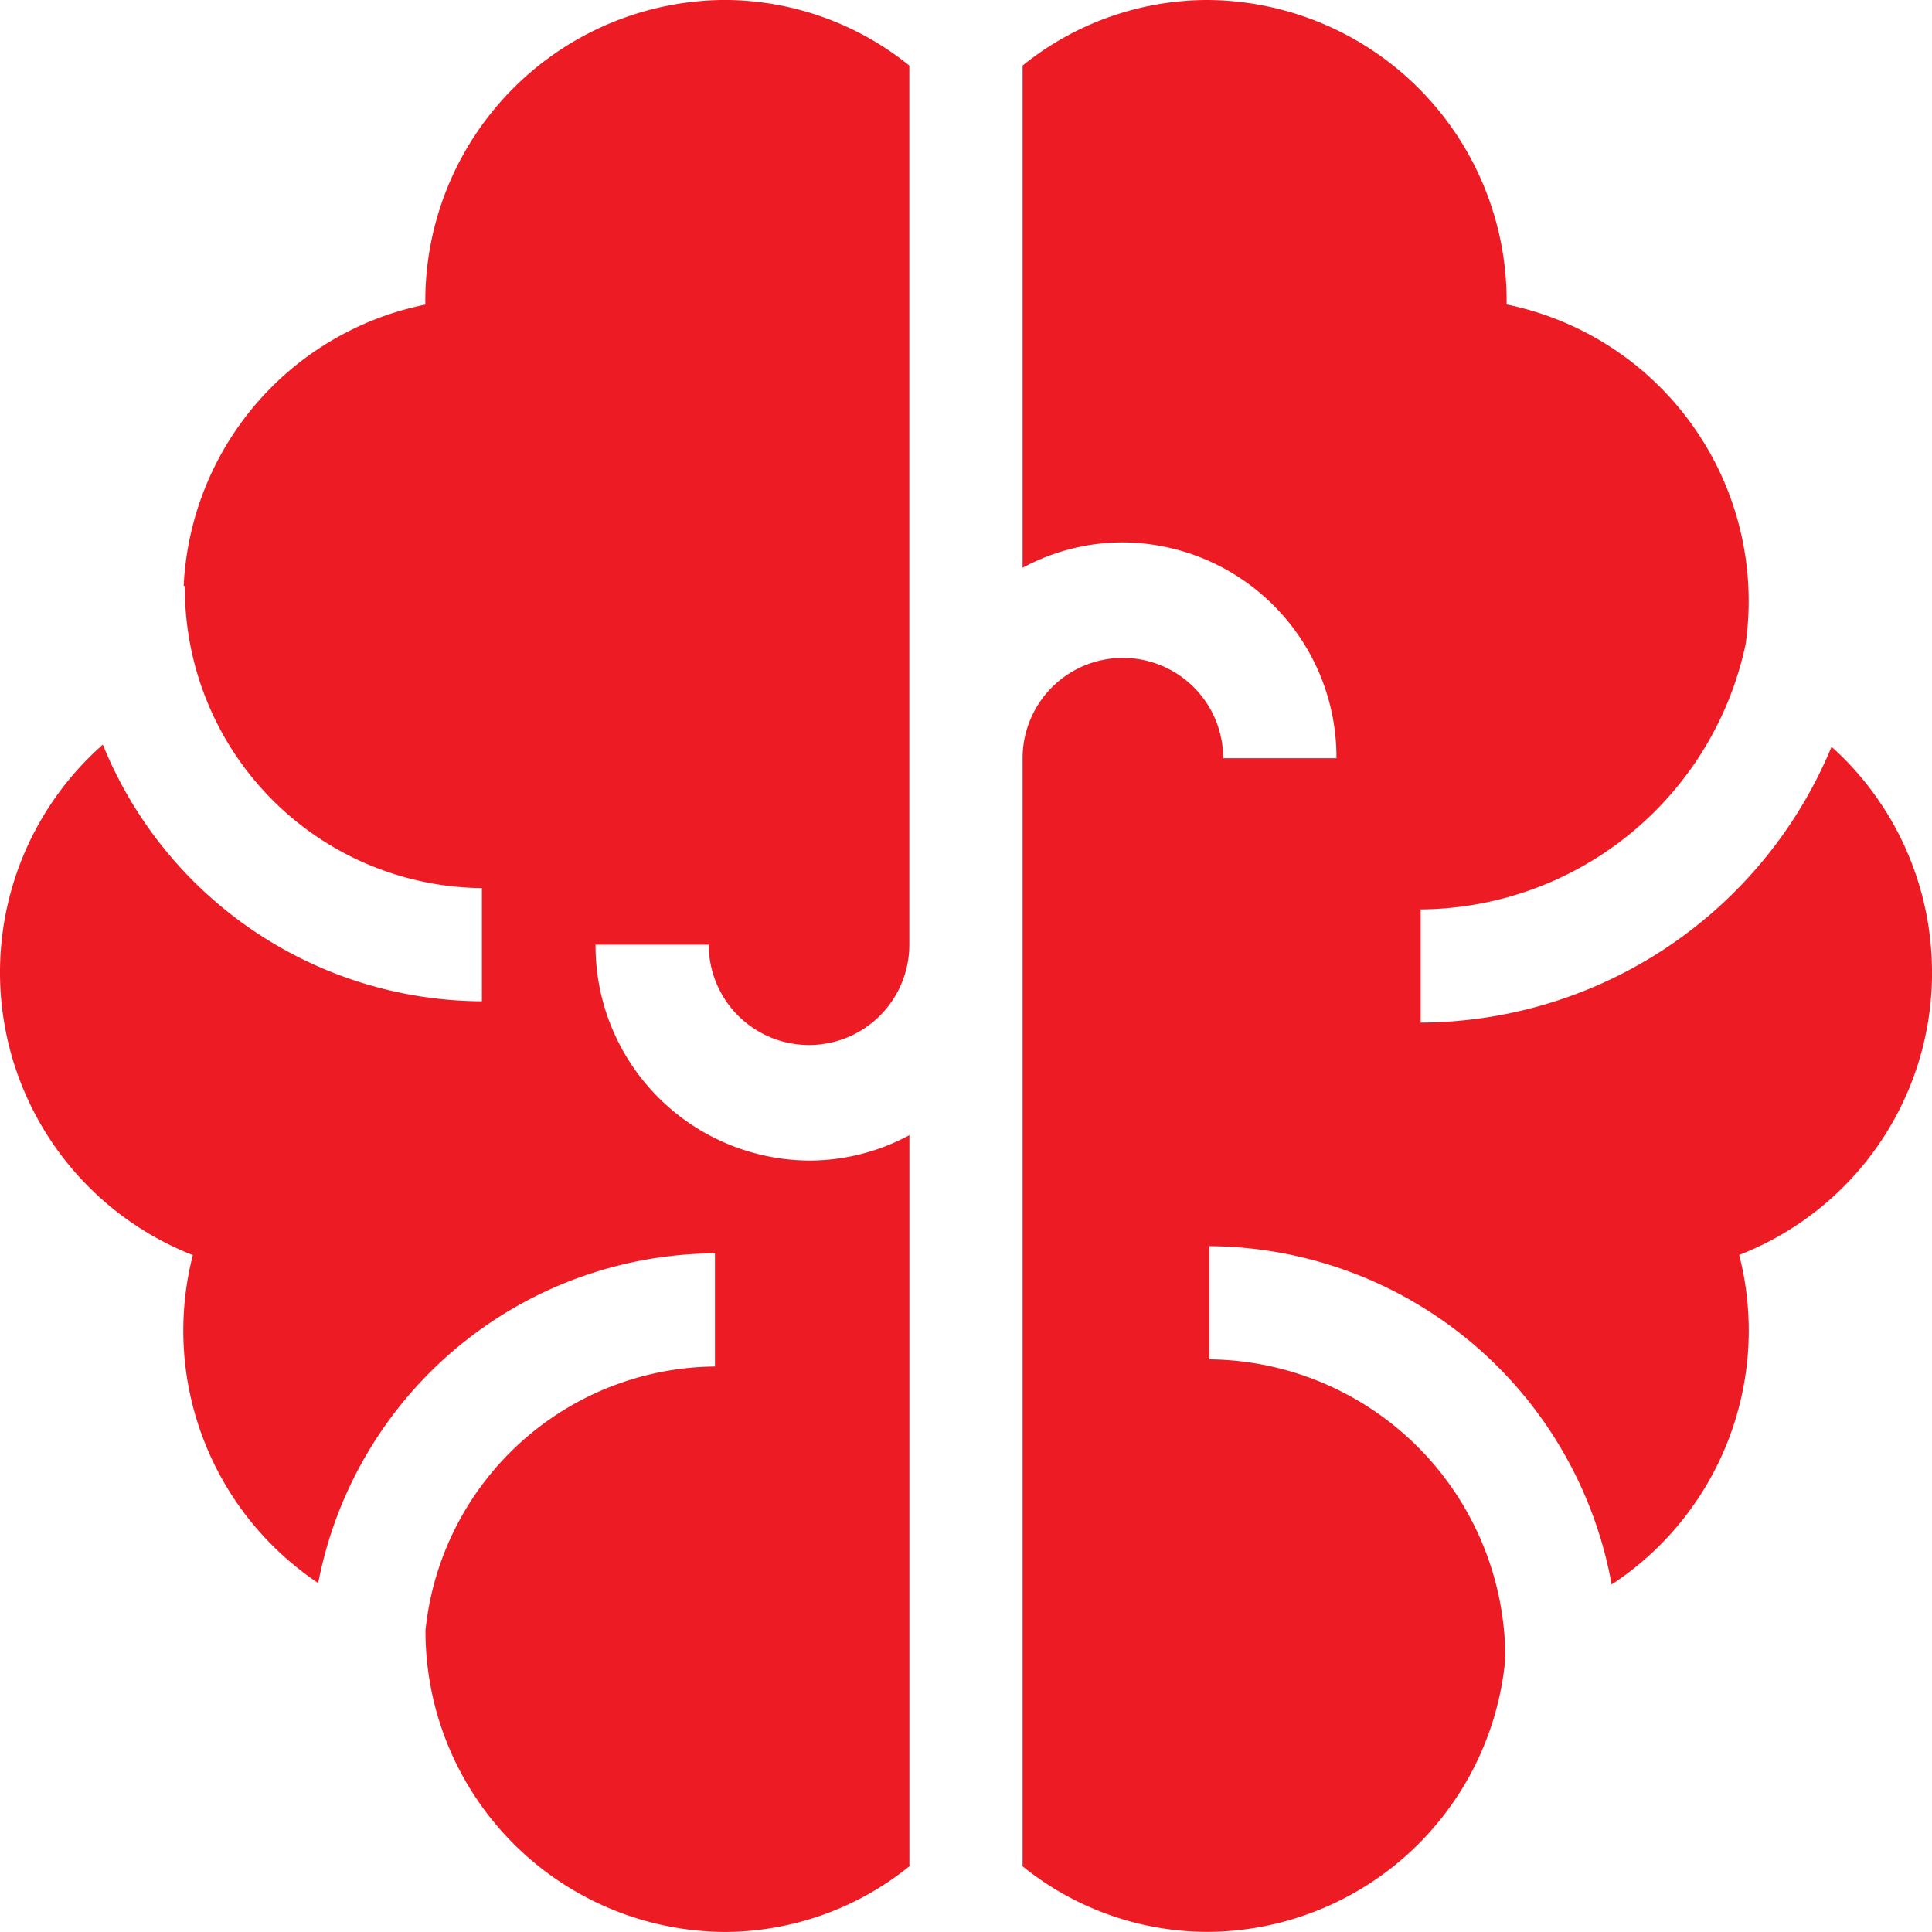 <svg xmlns="http://www.w3.org/2000/svg" width="53.934" height="53.934" viewBox="0 0 53.934 53.934">
  <g id="brain_1_" data-name="brain(1)" transform="translate(0 0)">
    <path id="Path_139" data-name="Path 139" d="M25.387,31.69a5.876,5.876,0,0,1-2.8.709,6,6,0,0,1-5.962-6.025h3.16a2.8,2.8,0,1,0,5.6,0V1.831A8.23,8.23,0,0,0,20.21,0a8.4,8.4,0,0,0-8.337,8.435v.07a8.42,8.42,0,0,0-6.745,7.852h.033a8.374,8.374,0,0,0,8.292,8.436v3.16A11.47,11.47,0,0,1,2.871,20.787,8.477,8.477,0,0,0,5.383,35.038a8.483,8.483,0,0,0,3.5,9.156,11.347,11.347,0,0,1,11.076-9.205v3.16a8.2,8.2,0,0,0-8.081,7.362,8.4,8.4,0,0,0,8.336,8.423A8.231,8.231,0,0,0,25.387,52.1V31.69Zm0,0" transform="translate(0 -0.001)" fill="#ed1c24"/>
    <path id="Path_140" data-name="Path 140" d="M296.387,27.154a8.466,8.466,0,0,0-2.172-5.677,8.378,8.378,0,0,0-.632-.63,12.471,12.471,0,0,1-11.47,7.7v-3.16A9.345,9.345,0,0,0,291.181,18a8.451,8.451,0,0,0-6.668-9.5c0-.023,0-.046,0-.07A8.4,8.4,0,0,0,276.176,0,8.23,8.23,0,0,0,271,1.83v14.02a5.876,5.876,0,0,1,2.8-.709,6,6,0,0,1,5.962,6.025H276.6a2.8,2.8,0,1,0-5.6,0V52.1a8.23,8.23,0,0,0,5.176,1.831,8.386,8.386,0,0,0,8.3-7.635,8.345,8.345,0,0,0-8.263-8.348v-3.16a11.483,11.483,0,0,1,11.231,9.445,8.481,8.481,0,0,0,3.561-9.2,8.449,8.449,0,0,0,5.383-7.884Zm0,0" transform="translate(-242.453)" fill="#ed1c24"/>
  </g>
</svg>
